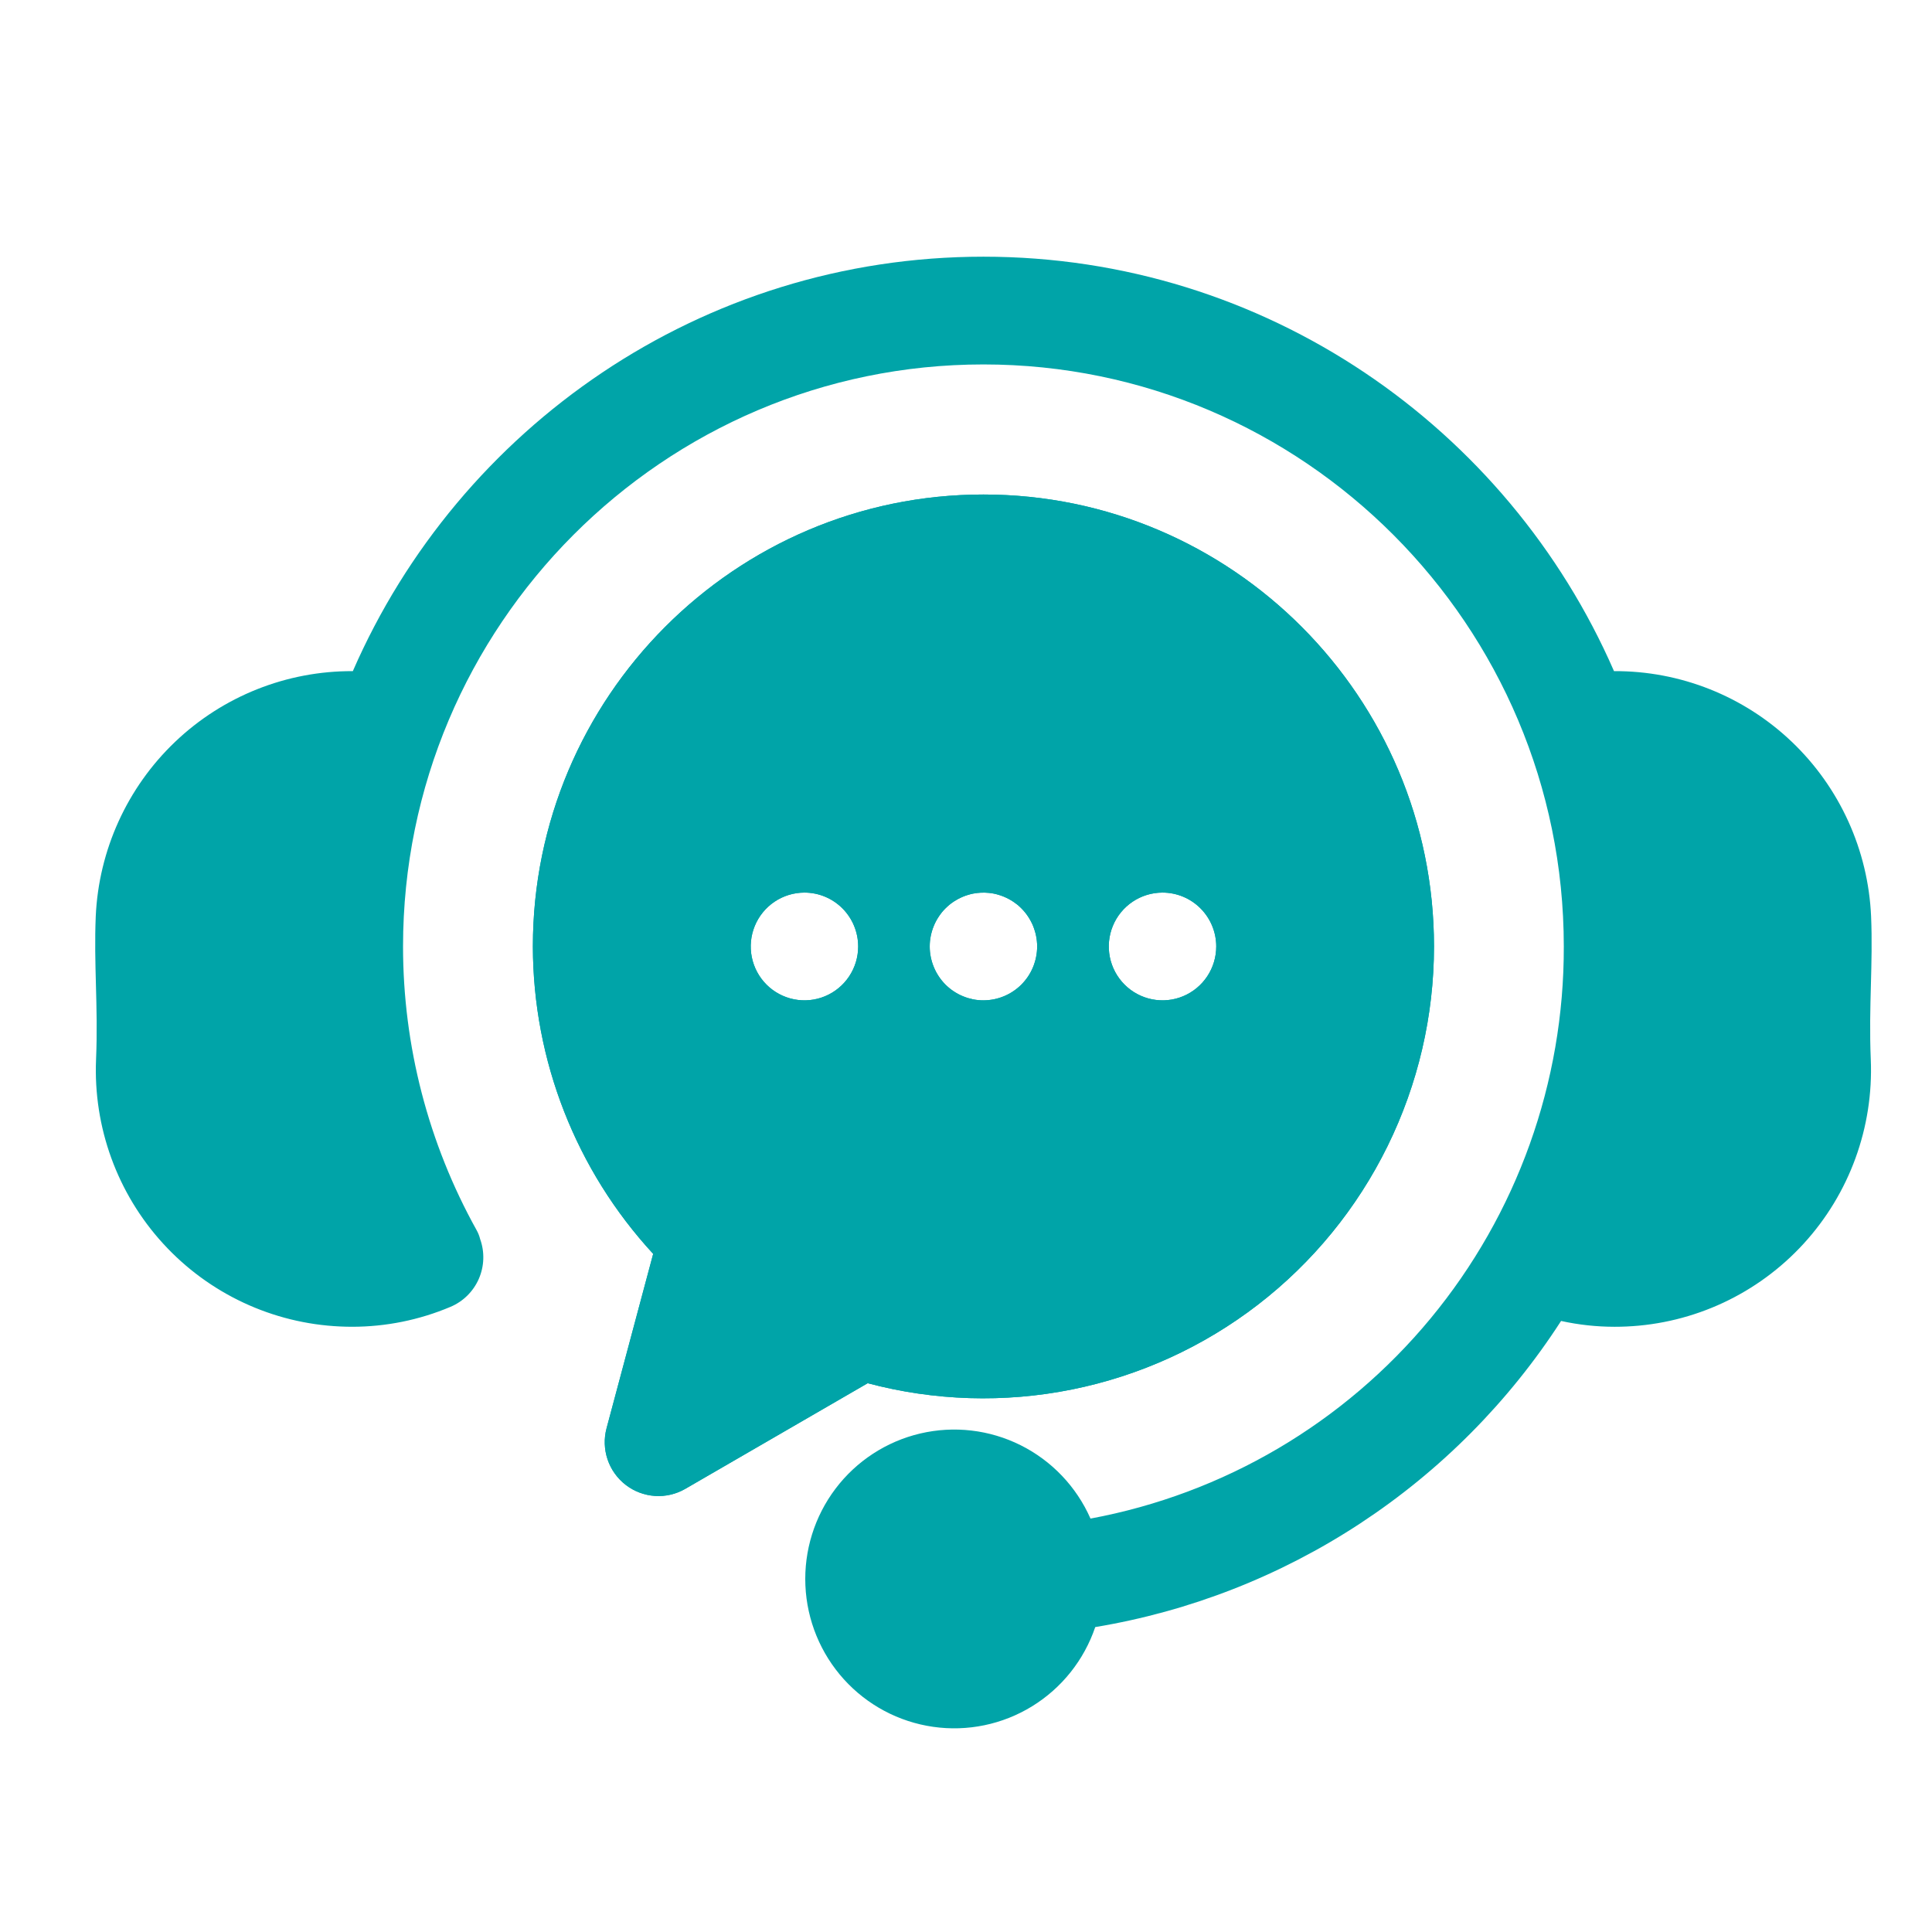 <svg width="160" height="160" viewBox="0 0 160 160" fill="none" xmlns="http://www.w3.org/2000/svg">
<g clip-path="url(#clip0_12370_654)">
<g clip-path="url(#clip1_12370_654)">
<path d="M154.93 87.738C155.165 93.36 153.167 98.847 149.373 102.993C145.579 107.14 140.299 109.607 134.694 109.856C134.365 109.871 134.038 109.878 133.712 109.878C132.222 109.878 130.737 109.716 129.282 109.396C124.965 116.082 119.303 121.789 112.66 126.154C106.017 130.52 98.539 133.446 90.703 134.748C89.777 137.478 87.928 139.798 85.477 141.306C83.025 142.815 80.125 143.417 77.278 143.008C74.43 142.6 71.816 141.207 69.884 139.07C67.953 136.933 66.826 134.186 66.7 131.305C66.574 128.423 67.455 125.588 69.192 123.289C70.929 120.991 73.412 119.373 76.213 118.715C79.013 118.058 81.955 118.402 84.529 119.689C87.103 120.976 89.147 123.124 90.31 125.762C101.341 123.716 111.306 117.853 118.469 109.195C125.632 100.537 129.538 89.632 129.507 78.382C129.507 51.804 107.946 30.181 81.442 30.181C54.939 30.181 33.378 51.804 33.378 78.382C33.376 86.601 35.471 94.683 39.462 101.861C39.597 102.098 39.699 102.353 39.764 102.618C40.15 103.692 40.108 104.874 39.649 105.919C39.189 106.964 38.347 107.792 37.295 108.232C34.722 109.318 31.957 109.877 29.165 109.877C28.836 109.877 28.507 109.869 28.177 109.854C22.573 109.603 17.298 107.133 13.507 102.987C9.715 98.841 7.719 93.356 7.955 87.735C8.049 85.494 7.996 83.495 7.944 81.561C7.896 79.74 7.846 77.858 7.929 75.893C8.175 70.405 10.529 65.226 14.497 61.44C18.466 57.653 23.742 55.554 29.22 55.581C38.016 35.398 58.111 21.258 81.442 21.258C104.773 21.258 124.869 35.398 133.665 55.581C139.143 55.55 144.421 57.647 148.391 61.434C152.36 65.22 154.713 70.401 154.956 75.889C155.039 77.857 154.988 79.74 154.94 81.56C154.889 83.494 154.836 85.495 154.93 87.738ZM118.757 78.382C118.755 84.115 117.439 89.77 114.913 94.913C112.386 100.056 108.716 104.548 104.184 108.043C99.653 111.537 94.382 113.942 88.776 115.07C83.172 116.199 77.384 116.021 71.858 114.552L56.755 123.298C55.992 123.74 55.117 123.945 54.239 123.887C53.361 123.83 52.52 123.512 51.821 122.975C51.123 122.437 50.599 121.705 50.317 120.869C50.034 120.033 50.005 119.133 50.232 118.28L54.092 103.84C47.7 96.91 44.143 87.822 44.129 78.382C44.129 57.743 60.867 40.953 81.442 40.953C102.018 40.953 118.757 57.743 118.757 78.382ZM71.069 78.382C71.069 77.199 70.6 76.064 69.765 75.228C68.931 74.391 67.799 73.921 66.619 73.921H66.612C65.733 73.922 64.873 74.186 64.142 74.676C63.412 75.168 62.843 75.865 62.508 76.68C62.173 77.496 62.085 78.393 62.258 79.258C62.431 80.123 62.855 80.917 63.477 81.54C64.1 82.163 64.893 82.587 65.755 82.759C66.619 82.93 67.512 82.842 68.325 82.503C69.137 82.166 69.832 81.594 70.32 80.86C70.809 80.126 71.069 79.265 71.069 78.382ZM85.892 78.382C85.892 78.237 85.884 78.091 85.868 77.945C85.854 77.799 85.833 77.654 85.804 77.51C85.777 77.368 85.741 77.227 85.696 77.088C85.655 76.948 85.605 76.812 85.552 76.675C85.498 76.538 85.433 76.41 85.365 76.282C85.297 76.154 85.222 76.029 85.142 75.908C85.061 75.785 84.974 75.667 84.881 75.554C84.79 75.44 84.691 75.332 84.588 75.229C84.487 75.125 84.377 75.027 84.265 74.932C84.152 74.843 84.032 74.753 83.911 74.673C83.79 74.593 83.666 74.518 83.538 74.45C83.41 74.382 83.277 74.319 83.143 74.263C83.01 74.207 82.873 74.158 82.734 74.117C82.457 74.028 82.17 73.97 81.88 73.944C81.444 73.902 81.004 73.923 80.575 74.007C80.431 74.037 80.29 74.073 80.151 74.117C80.012 74.158 79.875 74.207 79.741 74.263C79.608 74.319 79.474 74.382 79.347 74.45C79.219 74.519 79.095 74.593 78.973 74.673C78.851 74.753 78.732 74.843 78.623 74.932C78.508 75.027 78.401 75.125 78.297 75.229C78.193 75.332 78.094 75.44 78.003 75.554C77.911 75.667 77.825 75.785 77.745 75.908C77.664 76.028 77.589 76.154 77.52 76.282C77.452 76.409 77.39 76.541 77.336 76.675C77.279 76.81 77.23 76.948 77.188 77.088C77.146 77.226 77.11 77.368 77.081 77.51C77.052 77.654 77.03 77.799 77.015 77.945C77.001 78.091 76.995 78.237 76.995 78.382C76.995 78.528 77.001 78.677 77.015 78.823C77.03 78.967 77.052 79.112 77.081 79.254C77.11 79.397 77.146 79.54 77.188 79.679C77.23 79.818 77.279 79.956 77.336 80.09C77.39 80.225 77.452 80.357 77.52 80.485C77.588 80.613 77.665 80.738 77.745 80.86C77.825 80.981 77.911 81.099 78.003 81.211C78.095 81.325 78.194 81.434 78.297 81.538C78.401 81.639 78.508 81.741 78.623 81.832C78.735 81.926 78.852 82.012 78.973 82.092C79.095 82.172 79.219 82.249 79.347 82.318C79.604 82.452 79.874 82.564 80.151 82.651C80.29 82.692 80.432 82.728 80.575 82.758C80.86 82.816 81.152 82.845 81.444 82.844C82.623 82.841 83.752 82.371 84.588 81.538C84.793 81.329 84.979 81.103 85.142 80.86C85.222 80.738 85.297 80.613 85.365 80.485C85.433 80.357 85.495 80.224 85.552 80.09C85.608 79.956 85.655 79.816 85.696 79.679C85.741 79.54 85.777 79.397 85.804 79.254C85.833 79.112 85.854 78.967 85.868 78.823C85.884 78.676 85.891 78.529 85.891 78.382L85.892 78.382ZM100.722 78.382C100.722 77.199 100.254 76.064 99.419 75.228C98.585 74.391 97.453 73.921 96.273 73.921H96.265C95.385 73.922 94.526 74.186 93.796 74.677C93.065 75.168 92.496 75.865 92.161 76.681C91.825 77.496 91.738 78.393 91.911 79.258C92.084 80.123 92.508 80.917 93.13 81.54C93.753 82.163 94.546 82.587 95.409 82.759C96.272 82.93 97.166 82.842 97.978 82.503C98.79 82.166 99.485 81.594 99.974 80.86C100.462 80.126 100.722 79.265 100.722 78.382Z" fill="#00A4A8"/>
<path d="M118.759 78.382C118.756 84.115 117.441 89.771 114.914 94.913C112.388 100.056 108.718 104.548 104.186 108.043C99.654 111.537 94.383 113.941 88.778 115.071C83.174 116.199 77.385 116.022 71.86 114.552L56.756 123.299C55.994 123.74 55.119 123.945 54.241 123.887C53.363 123.829 52.521 123.512 51.823 122.974C51.125 122.437 50.601 121.705 50.318 120.869C50.036 120.033 50.006 119.132 50.234 118.28L54.094 103.839C47.701 96.91 44.145 87.822 44.131 78.382C44.131 57.743 60.869 40.953 81.444 40.953C102.019 40.953 118.759 57.743 118.759 78.382ZM71.07 78.382C71.07 77.199 70.602 76.064 69.767 75.227C68.933 74.39 67.801 73.921 66.621 73.921H66.614C65.734 73.922 64.875 74.185 64.145 74.677C63.414 75.168 62.845 75.865 62.509 76.681C62.174 77.496 62.087 78.393 62.259 79.258C62.432 80.122 62.856 80.917 63.479 81.54C64.101 82.163 64.894 82.587 65.758 82.758C66.62 82.93 67.514 82.842 68.327 82.504C69.139 82.165 69.833 81.594 70.322 80.86C70.811 80.126 71.072 79.264 71.072 78.382H71.07ZM85.894 78.382C85.894 78.236 85.886 78.09 85.871 77.945C85.857 77.799 85.835 77.654 85.805 77.511C85.778 77.367 85.743 77.227 85.698 77.089C85.657 76.949 85.606 76.811 85.553 76.675C85.5 76.538 85.435 76.41 85.367 76.283C85.298 76.154 85.224 76.029 85.144 75.907C85.063 75.785 84.975 75.667 84.883 75.553C84.791 75.44 84.693 75.331 84.589 75.229C84.488 75.125 84.379 75.027 84.266 74.931C84.153 74.842 84.034 74.754 83.912 74.673C83.792 74.592 83.668 74.518 83.539 74.45C83.411 74.382 83.278 74.319 83.144 74.263C83.011 74.206 82.874 74.158 82.735 74.117C82.458 74.028 82.172 73.969 81.881 73.945C81.445 73.902 81.006 73.924 80.576 74.007C80.433 74.036 80.292 74.073 80.152 74.117C80.013 74.158 79.877 74.206 79.743 74.263C79.61 74.319 79.477 74.382 79.349 74.45C79.221 74.518 79.096 74.593 78.975 74.673C78.852 74.754 78.734 74.842 78.625 74.931C78.509 75.027 78.403 75.125 78.299 75.229C78.194 75.331 78.097 75.44 78.004 75.553C77.913 75.667 77.826 75.785 77.747 75.907C77.665 76.029 77.59 76.154 77.521 76.283C77.453 76.41 77.391 76.54 77.337 76.675C77.281 76.81 77.232 76.948 77.189 77.089C77.147 77.225 77.112 77.368 77.082 77.511C77.053 77.654 77.031 77.799 77.017 77.945C77.003 78.091 76.996 78.236 76.996 78.382C76.996 78.528 77.003 78.677 77.017 78.823C77.031 78.967 77.054 79.111 77.082 79.253C77.112 79.396 77.147 79.539 77.189 79.679C77.232 79.818 77.281 79.955 77.337 80.09C77.391 80.225 77.453 80.357 77.521 80.485C77.59 80.613 77.667 80.738 77.747 80.86C77.826 80.981 77.913 81.098 78.004 81.211C78.097 81.325 78.195 81.434 78.299 81.538C78.403 81.64 78.509 81.74 78.625 81.833C78.736 81.925 78.853 82.011 78.975 82.091C79.096 82.171 79.221 82.249 79.349 82.317C79.606 82.452 79.875 82.564 80.152 82.651C80.292 82.692 80.433 82.728 80.576 82.758C80.862 82.816 81.154 82.846 81.445 82.844C82.624 82.841 83.754 82.372 84.589 81.538C84.794 81.33 84.98 81.102 85.144 80.86C85.224 80.738 85.298 80.613 85.367 80.485C85.435 80.358 85.497 80.223 85.553 80.09C85.61 79.955 85.657 79.816 85.698 79.679C85.743 79.54 85.778 79.398 85.805 79.253C85.834 79.111 85.856 78.967 85.871 78.823C85.885 78.676 85.893 78.529 85.893 78.381L85.894 78.382ZM100.725 78.382C100.725 77.199 100.255 76.064 99.421 75.227C98.587 74.39 97.456 73.921 96.275 73.921H96.266C95.387 73.922 94.528 74.185 93.797 74.677C93.067 75.168 92.498 75.866 92.162 76.681C91.827 77.496 91.74 78.393 91.912 79.258C92.085 80.123 92.509 80.917 93.133 81.54C93.755 82.163 94.547 82.588 95.411 82.758C96.273 82.93 97.168 82.842 97.98 82.504C98.792 82.165 99.487 81.594 99.975 80.86C100.464 80.126 100.725 79.264 100.725 78.382Z" fill="#00A4A8"/>
</g>
</g>
<defs>
<clipPath id="clip0_12370_654">
<rect width="150" height="150" fill="white" transform="translate(5 9)"/>
</clipPath>
<clipPath id="clip1_12370_654">
<rect width="147.115" height="121.875" fill="white" transform="translate(7.885 21.258)"/>
</clipPath>
</defs>
</svg>
